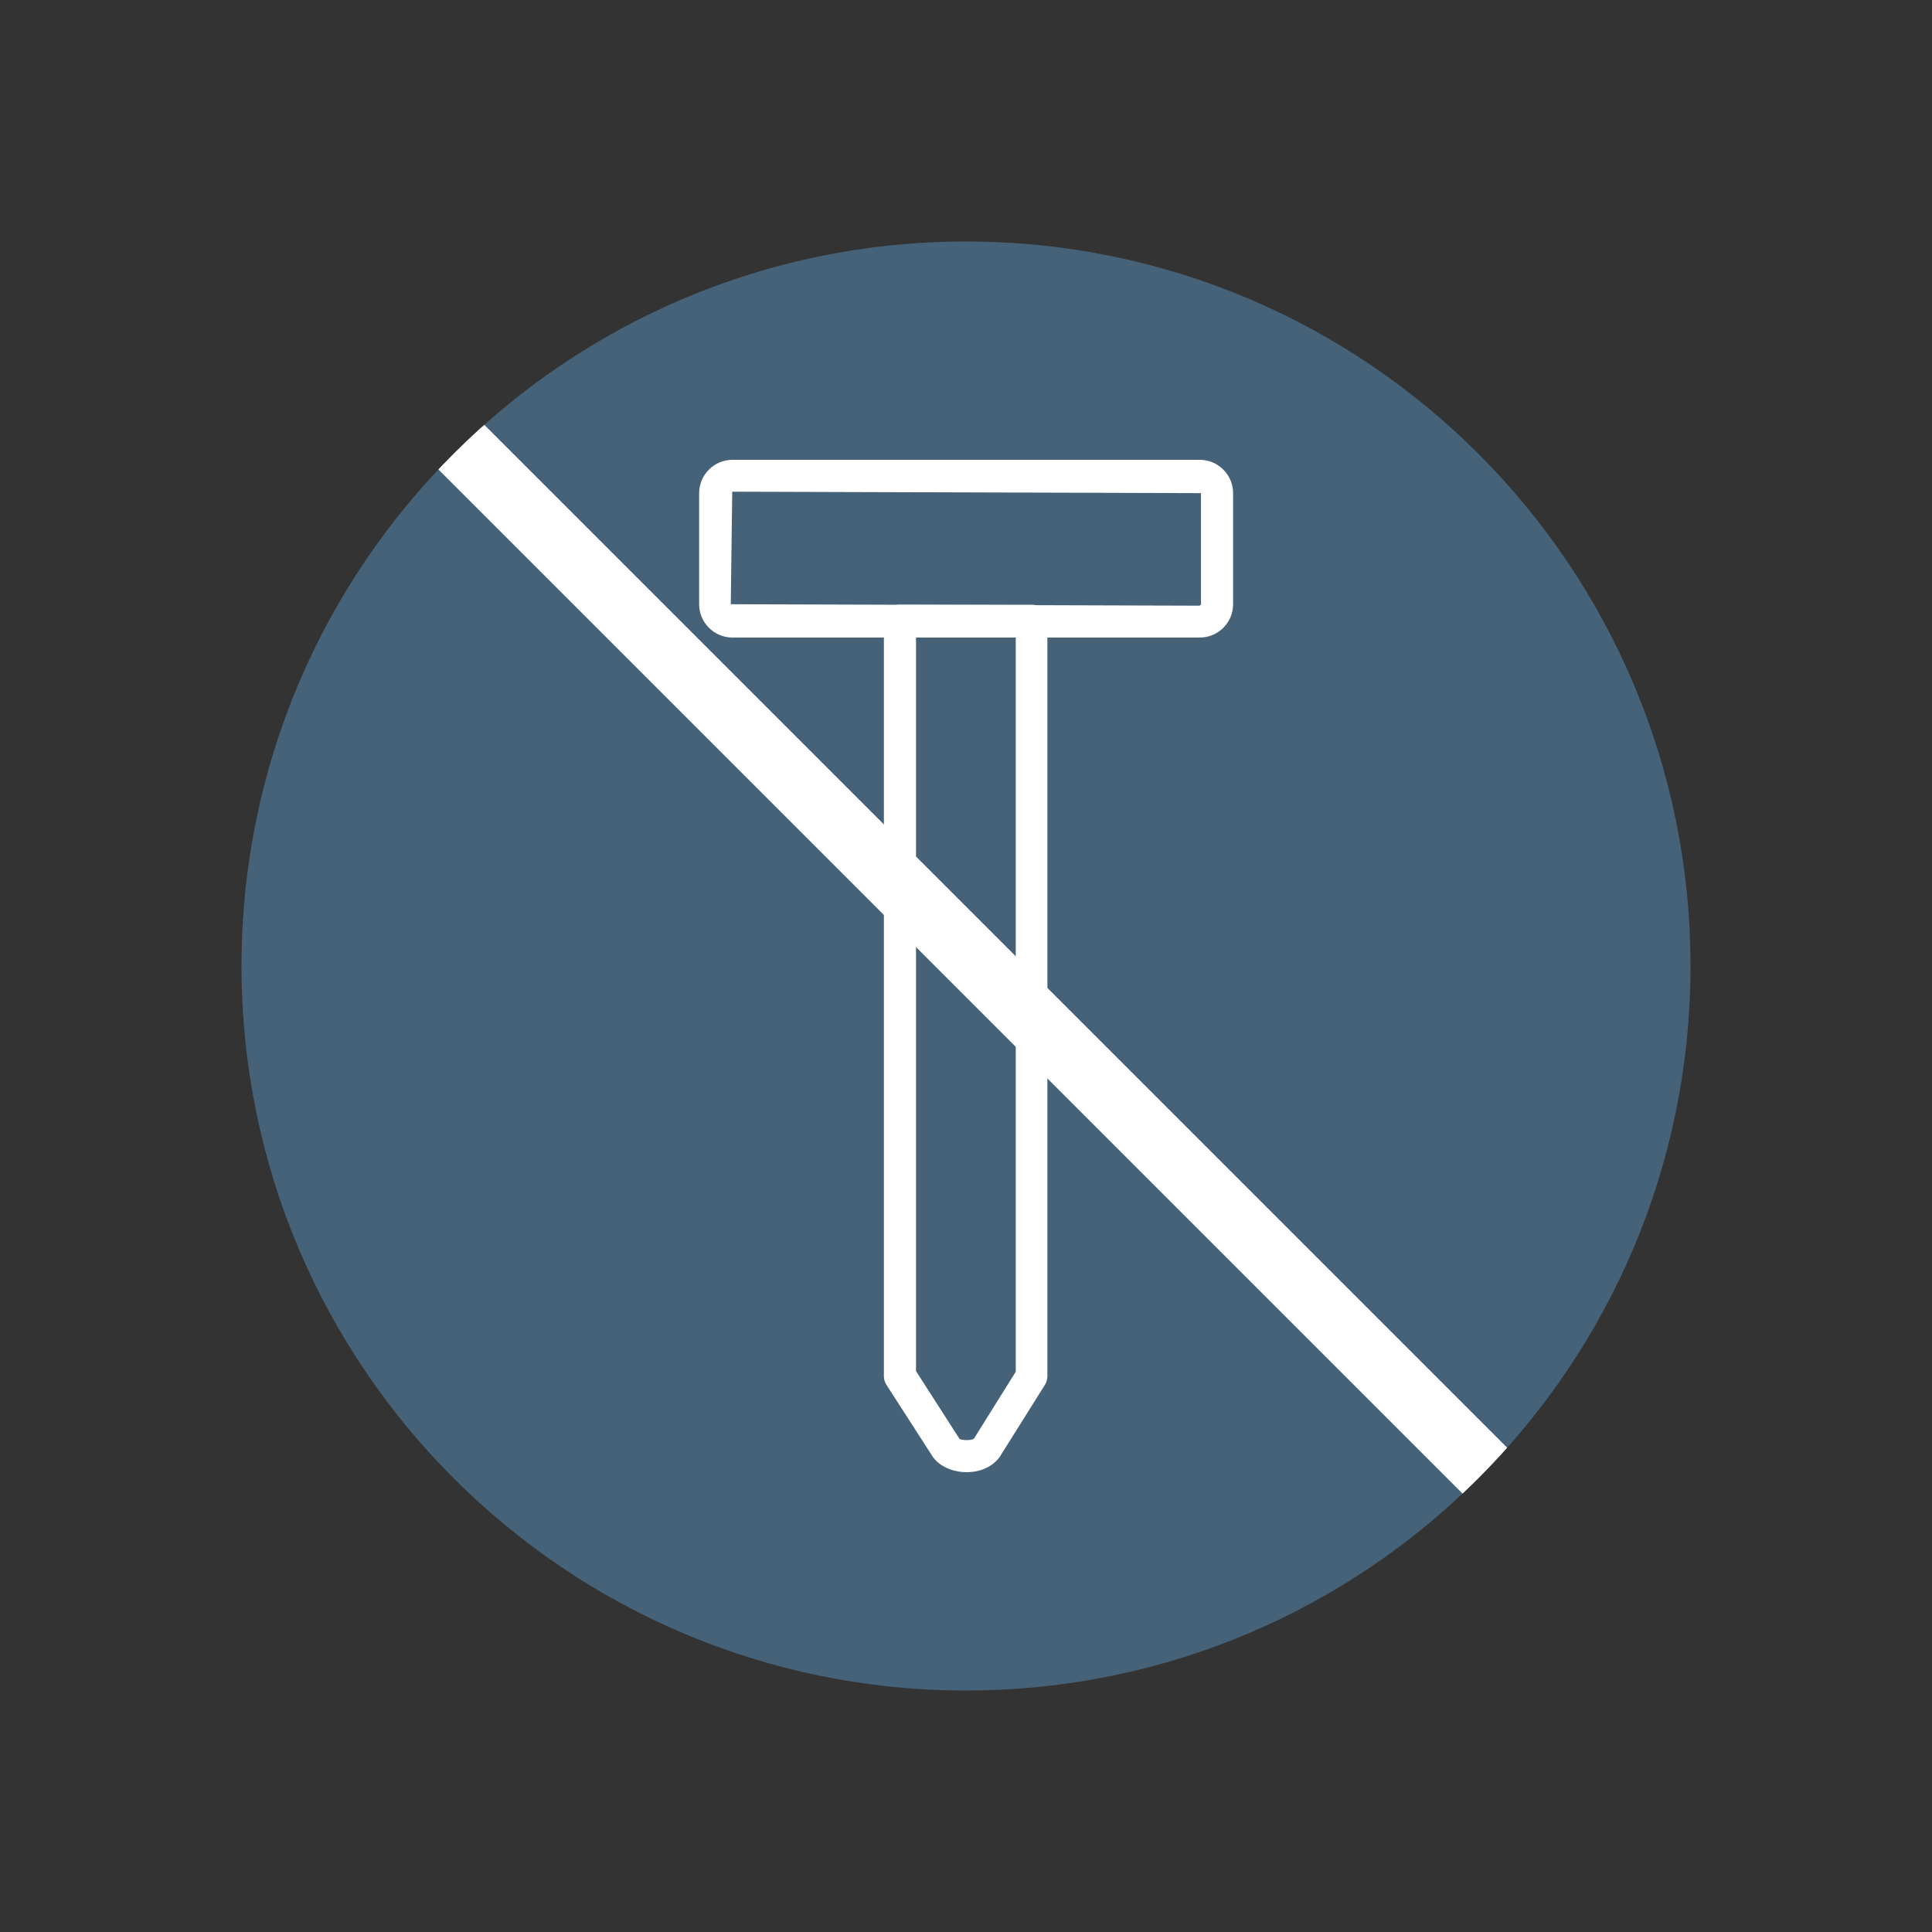 <svg viewBox="0 0 80 80" xmlns="http://www.w3.org/2000/svg" xmlns:xlink="http://www.w3.org/1999/xlink"><rect x="0" y="0" width="80" height="80" fill="#333333" stroke="none"/><clipPath id="a"><path d="m40 70c16.57 0 30-13.43 30-30s-13.43-30-30-30-30 13.43-30 30 13.43 30 30 30"/></clipPath><path d="m40 70c16.57 0 30-13.43 30-30s-13.43-30-30-30-30 13.43-30 30 13.43 30 30 30" fill="#466278"/><g clip-path="url(#a)"><path d="m39.36 7.45h2.65v65.26h-2.65z" fill="#fff" transform="matrix(.707 -.707 .707 .707 -16.43 40.51)"/></g><g fill="#fff"><path d="m49.68 26.4h-19.35c-.76 0-1.38-.62-1.38-1.38v-4.6c0-.76.62-1.38 1.38-1.38h19.35c.76 0 1.38.62 1.38 1.38v4.6c0 .76-.62 1.38-1.38 1.38zm-19.36-6.03-.06 4.65 19.41.06s.06-.03.06-.06v-4.6l-19.41-.06z"/><path d="m40.04 60.96c-.6 0-1.13-.24-1.41-.63l-1.92-2.98c-.07-.11-.11-.23-.11-.36v-31.29c0-.37.3-.66.66-.66h5.45c.37 0 .66.3.66.66v31.29c0 .12-.04.25-.1.35l-1.87 2.98c-.29.41-.8.64-1.38.64zm-2.1-4.17 1.79 2.79c.08.06.49.08.6-.01l1.73-2.77v-30.44h-4.13v30.43z"/></g></svg>